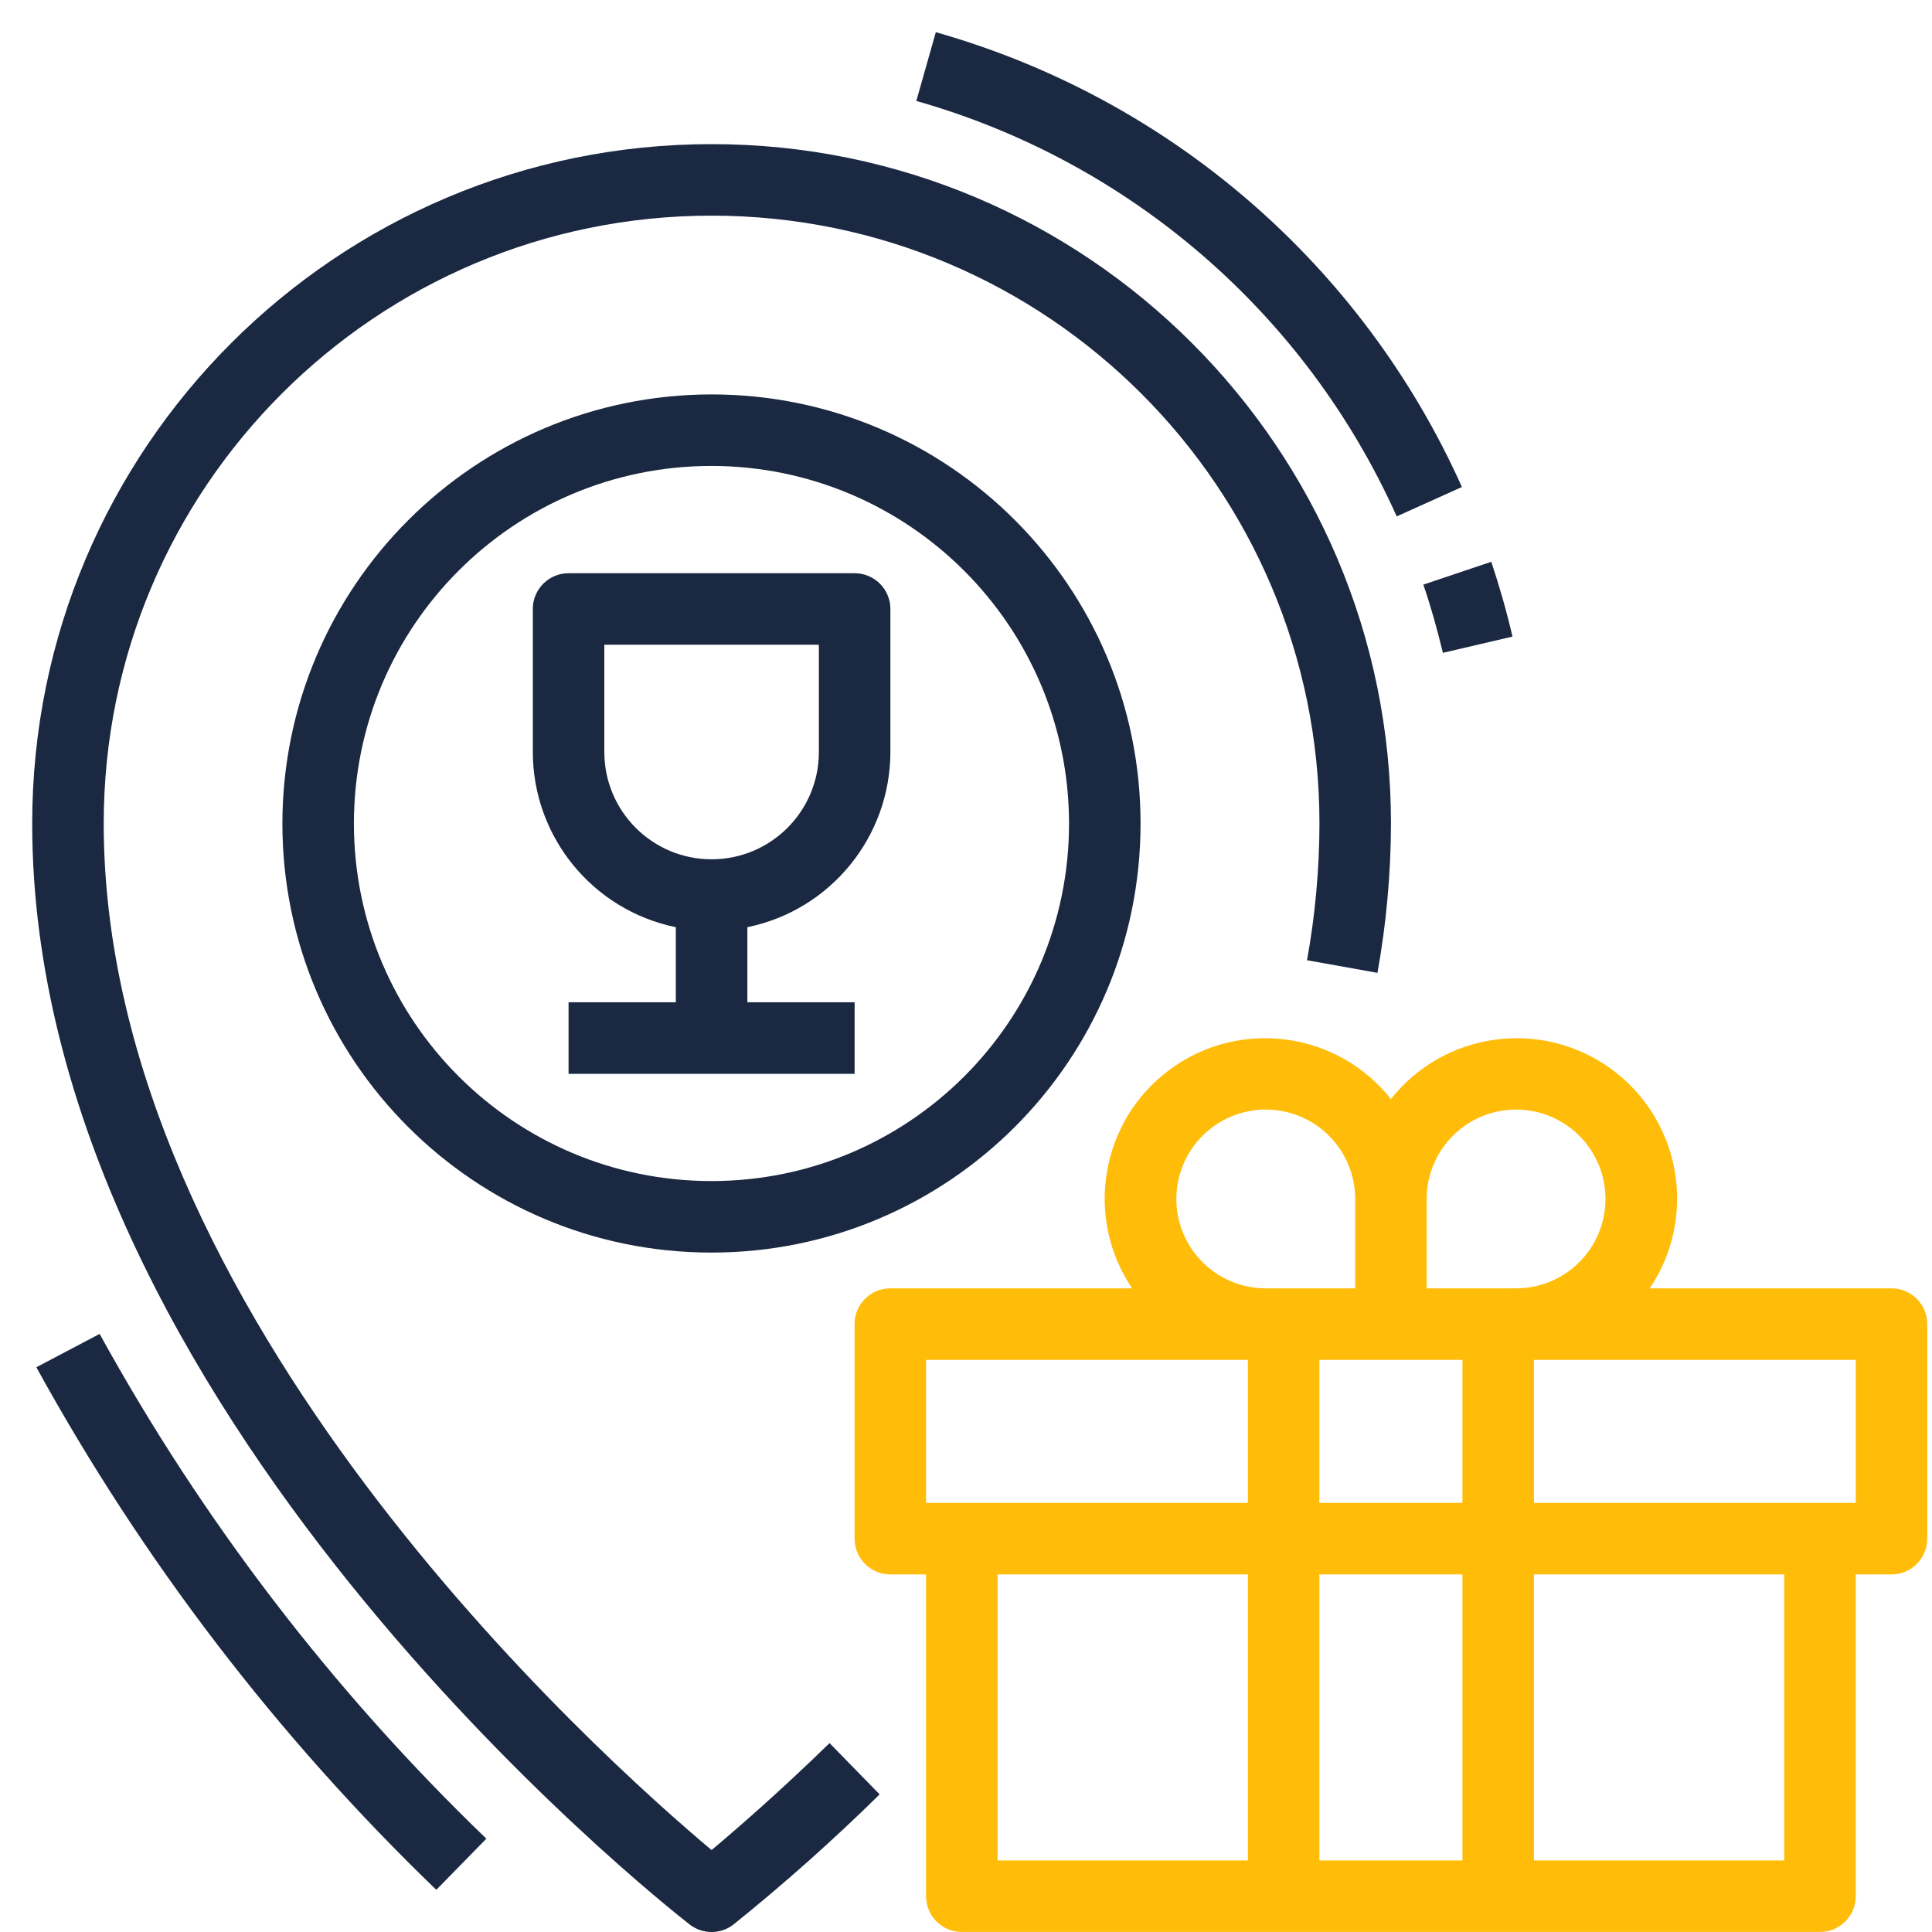 <svg width="60" height="60" viewBox="0 0 60 60" fill="none" xmlns="http://www.w3.org/2000/svg">
<path d="M8.77 25.575C8.77 32.934 14.736 38.9 22.095 38.9C29.455 38.9 35.421 32.934 35.421 25.575C35.421 18.215 29.455 12.249 22.095 12.249C14.739 12.257 8.778 18.218 8.77 25.575ZM33.2 25.575C33.2 31.708 28.228 36.679 22.095 36.679C15.962 36.679 10.991 31.708 10.991 25.575C10.991 19.442 15.962 14.47 22.095 14.47C28.225 14.477 33.193 19.445 33.2 25.575Z" fill="#1B2841"/>
<path d="M15.104 57.102C10.335 52.511 6.287 47.226 3.094 41.426L1.129 42.461C4.429 48.464 8.616 53.935 13.55 58.69L15.104 57.102Z" fill="#1B2841"/>
<path d="M44.81 20.274L46.972 19.77C46.791 18.993 46.57 18.216 46.313 17.447L44.203 18.156C44.442 18.853 44.64 19.565 44.81 20.274Z" fill="#1B2841"/>
<path d="M28.457 3.135C35.093 5.018 40.556 9.742 43.376 16.037L45.401 15.124C42.312 8.231 36.331 3.059 29.063 1L28.457 3.135Z" fill="#1B2841"/>
<path d="M1 25.575C1 43.675 20.584 59.117 21.417 59.766C21.818 60.078 22.38 60.078 22.78 59.766C24.359 58.496 25.874 57.148 27.318 55.726L25.763 54.134C24.171 55.683 22.85 56.825 22.099 57.455C18.644 54.558 3.221 40.771 3.221 25.575C3.221 15.149 11.672 6.697 22.099 6.697C32.525 6.697 40.977 15.149 40.977 25.575C40.974 26.999 40.845 28.419 40.591 29.821L42.778 30.212C43.054 28.681 43.194 27.13 43.198 25.575C43.198 13.922 33.751 4.476 22.099 4.476C10.446 4.476 1 13.922 1 25.575Z" fill="#1B2841"/>
<path d="M16.547 18.912V23.354C16.55 25.991 18.405 28.265 20.989 28.795V31.127H17.657V33.348H26.541V31.127H23.21V28.795C25.793 28.265 27.648 25.991 27.652 23.354V18.912C27.652 18.299 27.154 17.802 26.541 17.802H17.657C17.044 17.802 16.547 18.299 16.547 18.912ZM18.768 20.023H25.431V23.354C25.431 25.194 23.939 26.686 22.099 26.686C20.259 26.686 18.768 25.194 18.768 23.354V20.023Z" fill="#1B2841"/>
<path d="M58.743 40.011H51.233C52.73 37.791 52.205 34.784 50.044 33.203C47.883 31.623 44.858 32.033 43.196 34.132C41.534 32.033 38.509 31.623 36.348 33.203C34.187 34.784 33.661 37.791 35.158 40.011H27.649C27.036 40.011 26.539 40.508 26.539 41.121V47.784C26.539 48.397 27.036 48.895 27.649 48.895H28.76V58.889C28.76 59.502 29.257 59.999 29.87 59.999H56.522C57.135 59.999 57.632 59.502 57.632 58.889V48.895H58.743C59.356 48.895 59.853 48.397 59.853 47.784V41.121C59.853 40.508 59.356 40.011 58.743 40.011ZM40.975 46.674V42.232H45.417V46.674H40.975ZM45.417 48.895V57.778H40.975V48.895H45.417ZM47.083 34.459C48.616 34.459 49.859 35.702 49.859 37.235C49.859 38.768 48.616 40.011 47.083 40.011H44.307V37.235C44.307 35.702 45.549 34.459 47.083 34.459ZM36.533 37.235C36.533 35.702 37.776 34.459 39.309 34.459C40.843 34.459 42.086 35.702 42.086 37.235V40.011H39.309C37.776 40.011 36.533 38.768 36.533 37.235ZM28.76 42.232H38.754V46.674H28.76V42.232ZM30.981 48.895H38.754V57.778H30.981V48.895ZM55.411 57.778H47.638V48.895H55.411V57.778ZM57.632 46.674H47.638V42.232H57.632V46.674Z" fill="#FFBD09"/>
</svg>
